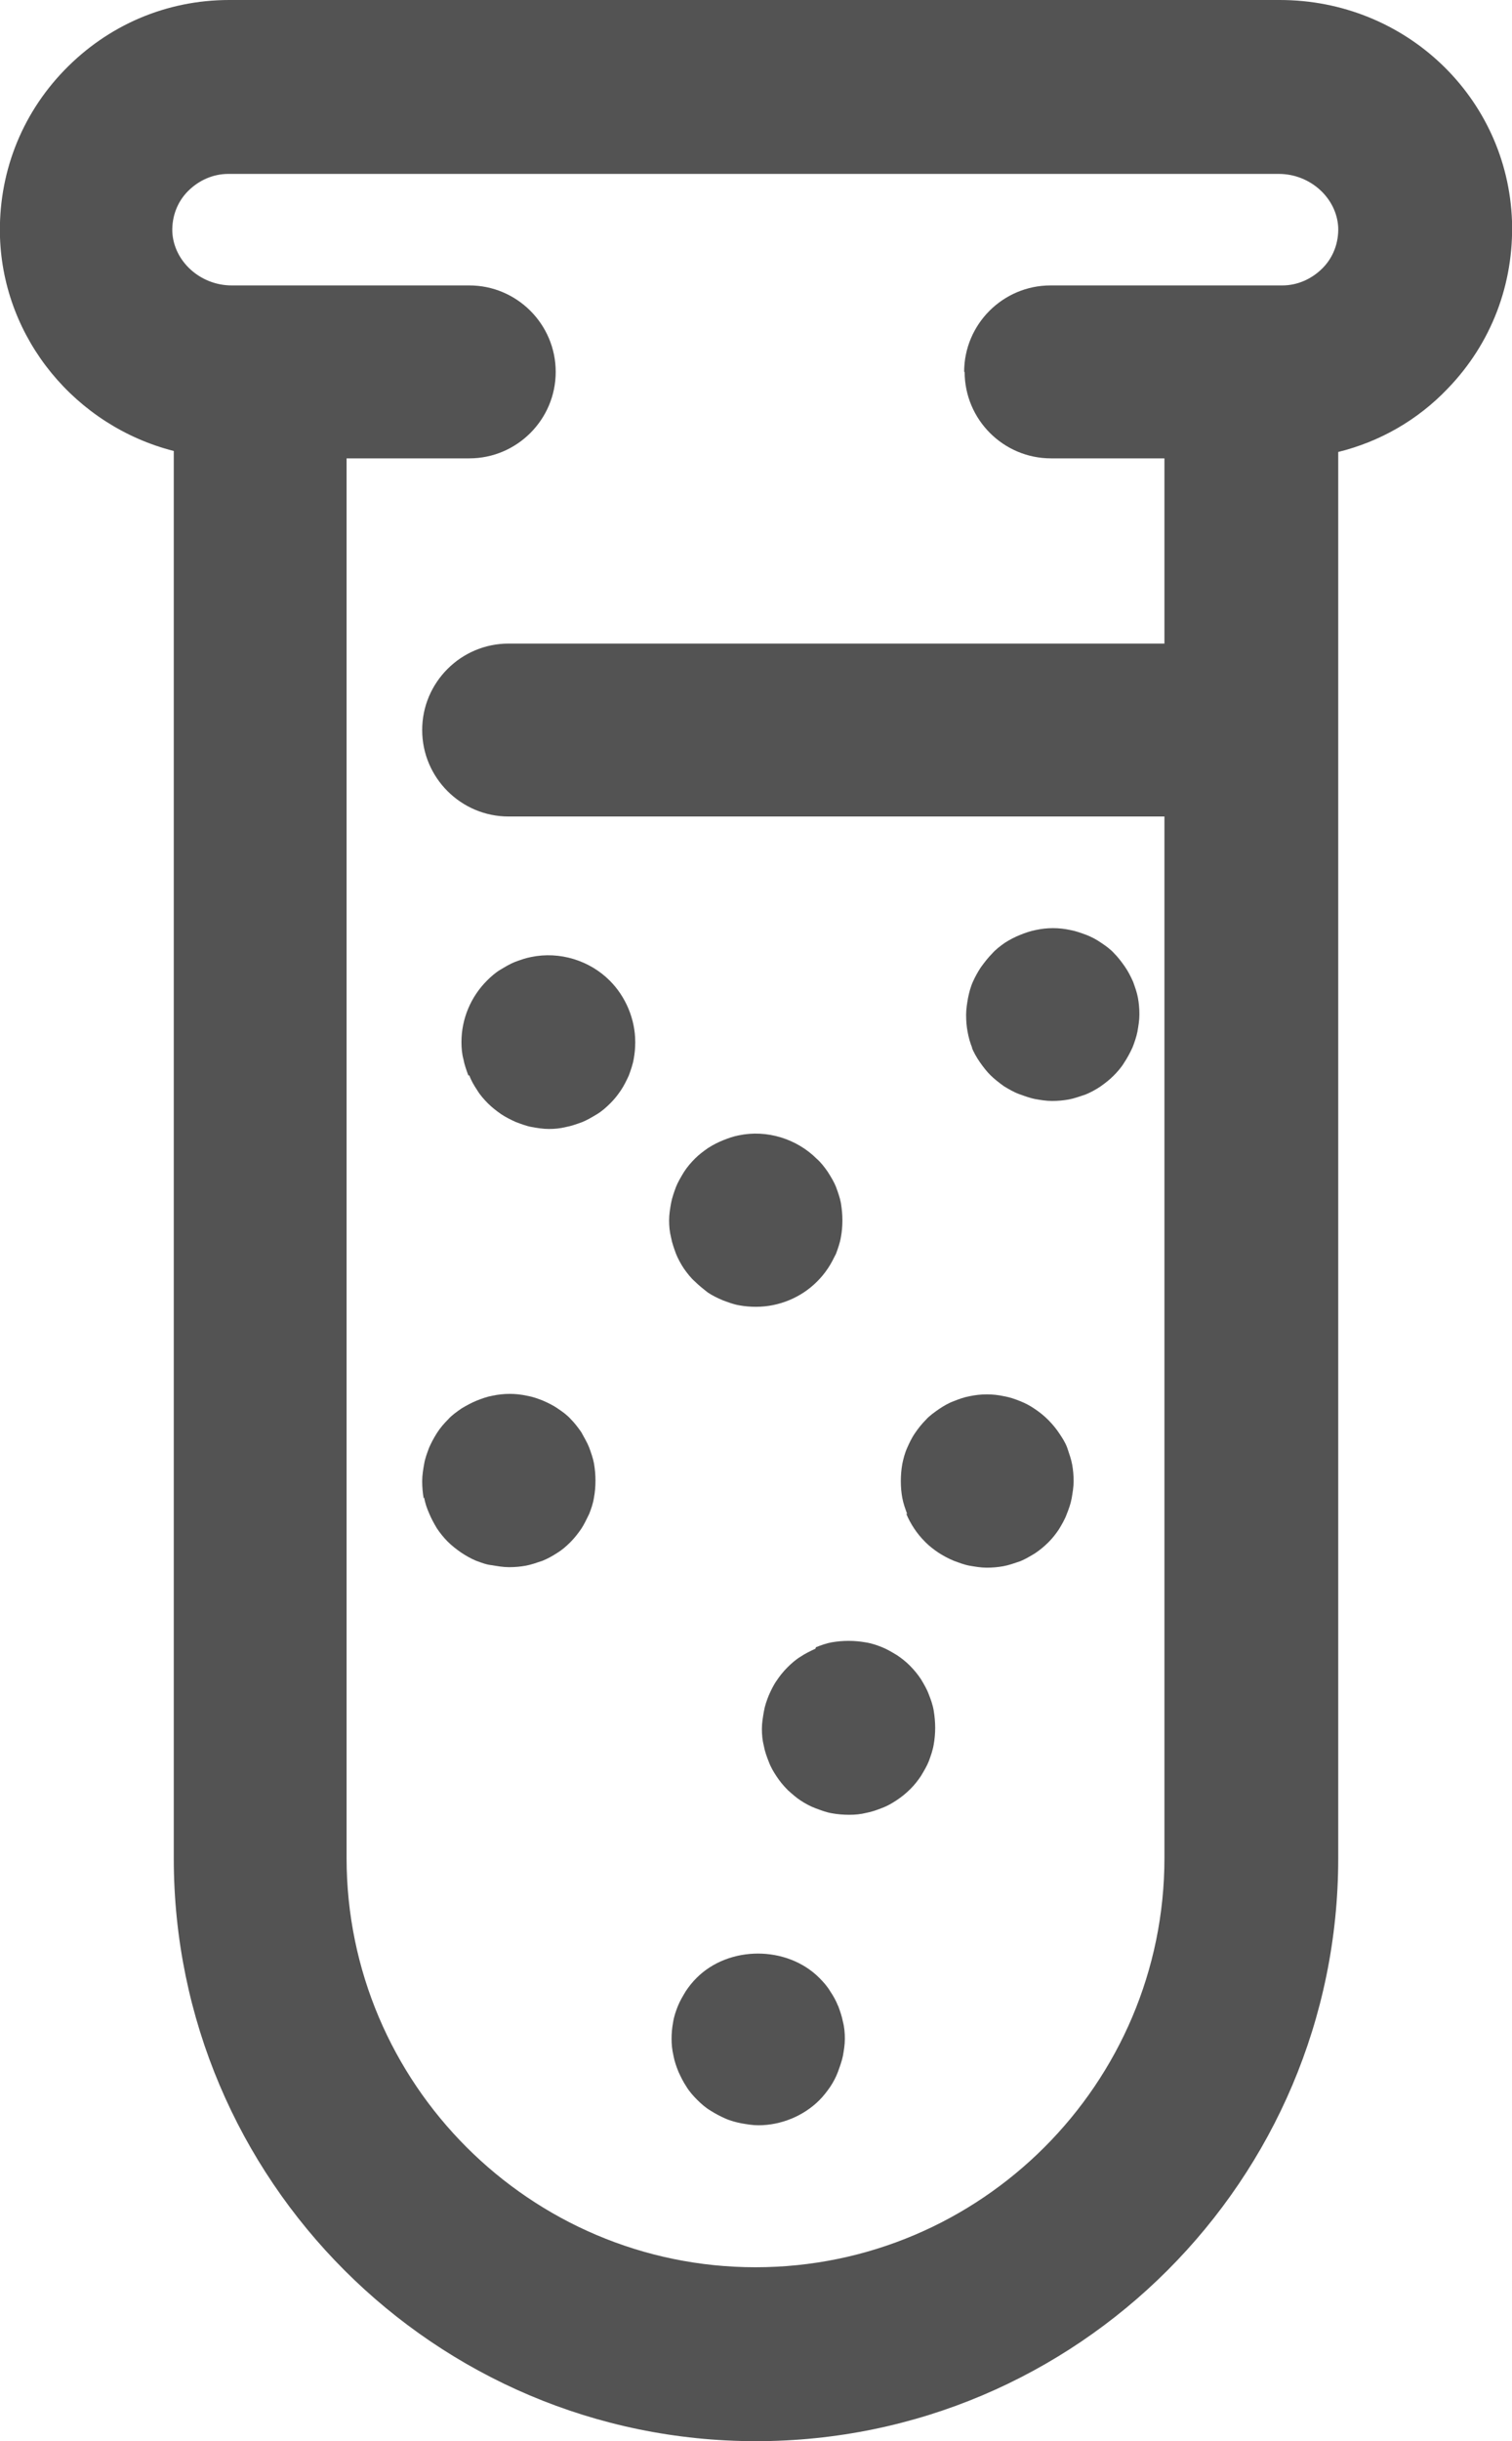 <?xml version="1.0" encoding="UTF-8"?>
<svg id="Layer_2" data-name="Layer 2" xmlns="http://www.w3.org/2000/svg" viewBox="0 0 30.8 49.69">
  <defs>
    <style>
      .cls-1 {
        fill: #535353;
      }

      .cls-2 {
        fill: none;
      }
    </style>
  </defs>
  <g id="Layer_2-2" data-name="Layer 2">
    <g>
      <path class="cls-2" d="M26.14,5.8c.31,0,.6-.12.82-.35.22-.22.33-.52.32-.83-.02-.6-.56-1.09-1.21-1.09H4.67c-.31,0-.6.12-.82.35-.22.22-.33.52-.32.83.02.6.56,1.09,1.21,1.09h4.84c.97,0,1.76.79,1.76,1.76s-.79,1.76-1.76,1.76h-2.5v28.5c0,4.59,3.74,8.33,8.33,8.33s8.33-3.74,8.33-8.33v-21.2h-13.36c-.97,0-1.76-.79-1.76-1.76s.79-1.76,1.76-1.76h13.36v-3.77h-2.31c-.97,0-1.76-.79-1.76-1.76s.79-1.76,1.76-1.76h4.72ZM17.17,41.86c-.02.11-.05.22-.1.32-.05.11-.1.21-.16.31-.07.1-.14.19-.22.27-.32.33-.78.51-1.24.51-.12,0-.23-.01-.35-.04-.1-.02-.22-.05-.33-.1-.09-.04-.2-.09-.3-.16-.1-.06-.19-.14-.27-.22s-.16-.17-.22-.27c-.06-.09-.12-.19-.16-.3-.04-.1-.08-.21-.1-.32-.02-.13-.04-.24-.04-.35s.01-.22.03-.33c.03-.13.06-.24.1-.34.04-.1.1-.21.16-.3.05-.09.13-.18.22-.27.66-.66,1.84-.66,2.5,0,.08.08.16.17.22.27.06.09.11.19.16.3s.08.22.1.33c.02.11.04.23.04.35s-.01.24-.04.35ZM19.69,20.29c.02-.1.05-.21.1-.33.04-.1.09-.2.16-.29.07-.11.15-.2.23-.28.07-.07.16-.15.26-.22.11-.07.21-.12.31-.16.1-.04.21-.07.32-.1.23-.05.47-.05.7,0,.11.02.22.06.33.1.1.04.2.1.3.16.09.06.19.14.27.22.07.07.15.16.21.26.06.09.12.2.17.31.04.11.08.22.1.33.02.11.03.23.03.34s-.01.23-.04.35c-.02.11-.06.22-.1.32-.05.12-.1.22-.17.31-.06.1-.14.19-.22.27-.08.08-.17.15-.27.22-.09.06-.19.11-.3.16-.11.05-.23.08-.34.1-.11.02-.22.03-.34.03s-.24-.01-.35-.04c-.1-.02-.21-.05-.32-.1-.11-.05-.21-.1-.31-.16-.11-.07-.2-.15-.28-.23-.07-.07-.15-.16-.21-.26-.07-.1-.12-.21-.17-.31-.05-.11-.08-.22-.1-.34-.02-.1-.03-.22-.03-.34s.01-.24.04-.35ZM18.36,29.79c.02-.1.05-.22.1-.33.04-.1.09-.2.16-.3.06-.1.14-.19.22-.27.08-.08.17-.15.27-.22.09-.06.2-.12.3-.16.09-.04.2-.07.32-.1.24-.05.47-.05.7,0,.12.03.23.06.33.1.1.04.2.09.3.16.09.06.18.13.27.22.09.09.17.18.23.28.06.09.11.19.16.29.05.12.08.23.1.34.02.11.03.23.03.34s-.01.23-.04.35c-.02.11-.06.22-.1.32-.05.11-.1.21-.16.31-.06.09-.13.18-.21.26-.1.09-.18.17-.28.23-.09.06-.2.12-.3.16-.12.05-.23.08-.34.1-.11.02-.23.03-.34.03s-.23-.01-.35-.04c-.11-.02-.21-.05-.32-.1-.12-.05-.22-.1-.32-.17-.09-.06-.18-.13-.26-.21-.09-.09-.16-.18-.23-.28-.06-.09-.12-.2-.16-.3-.05-.11-.08-.22-.1-.33-.02-.11-.03-.23-.03-.34s.01-.23.03-.35ZM17.63,33.46c.12.03.23.06.34.1.1.04.2.1.3.16.09.06.18.13.26.21.09.1.17.18.23.28.06.1.12.2.16.31.04.1.08.21.1.33.02.12.03.23.03.35s-.01.23-.03.34c-.02.12-.06.23-.1.34-.04.1-.1.21-.16.3-.06.09-.13.18-.21.26-.1.09-.19.17-.28.23-.09.06-.2.12-.3.16-.1.04-.21.07-.32.1-.12.03-.24.04-.35.04s-.23-.01-.35-.03c-.12-.03-.22-.06-.33-.1-.11-.04-.21-.1-.31-.16-.08-.05-.17-.13-.26-.21-.09-.09-.16-.18-.23-.28-.06-.09-.12-.19-.16-.3-.04-.1-.07-.21-.1-.32-.03-.12-.04-.24-.04-.35s.01-.23.04-.35c.03-.12.06-.22.1-.33.04-.1.09-.2.16-.3.06-.09.13-.18.22-.27h0c.08-.08.17-.16.27-.22.09-.06.19-.12.3-.16.1-.04.21-.08.32-.1.24-.05.47-.05.69,0ZM13.67,24.5c.02-.11.06-.22.1-.33.04-.1.1-.2.16-.3.07-.11.15-.2.23-.28.07-.07.16-.15.26-.21.1-.07.21-.12.31-.16.1-.04.21-.07.32-.1.57-.12,1.18.07,1.59.48.08.07.15.17.22.26.07.1.12.2.17.31.05.11.08.22.1.33.02.12.03.23.03.35s-.01.22-.03.34c-.03.13-.06.24-.1.34-.04.1-.1.2-.16.29-.08.12-.16.21-.23.28-.32.32-.77.51-1.24.51-.11,0-.23-.01-.34-.03-.12-.02-.23-.06-.33-.1-.11-.05-.21-.1-.31-.16-.1-.07-.19-.14-.27-.23-.07-.07-.15-.16-.22-.26-.06-.1-.12-.2-.16-.3-.04-.11-.08-.21-.1-.33-.02-.12-.04-.23-.04-.35s.01-.23.04-.35ZM9.94,19.96c.09-.08.18-.16.27-.22.09-.06.19-.12.3-.16.11-.04.22-.08.33-.1.57-.12,1.18.07,1.6.48.33.33.52.79.52,1.25,0,.11-.01.23-.03.34-.03.12-.06.23-.1.34-.05.11-.1.21-.16.3s-.14.18-.21.26c-.09.09-.18.16-.28.23-.09.06-.2.12-.3.16-.11.05-.22.08-.33.1-.11.02-.23.04-.35.04s-.24-.01-.35-.04c-.11-.02-.22-.06-.32-.1-.11-.05-.21-.1-.3-.16-.1-.06-.19-.14-.27-.22-.08-.09-.16-.17-.22-.27-.06-.09-.12-.19-.16-.3h0c-.04-.11-.08-.22-.1-.33-.02-.11-.04-.23-.04-.35,0-.46.19-.92.52-1.25ZM8.64,29.79c.02-.11.06-.22.1-.33.04-.09.09-.19.16-.3.07-.1.14-.2.23-.28.07-.07.17-.15.27-.22.1-.07.2-.12.31-.16.1-.04.21-.07.32-.1.23-.05.47-.05.7,0,.12.03.23.06.33.1.1.04.2.09.3.16.09.06.19.14.27.22.07.07.15.16.21.26.07.1.12.2.16.31.05.11.08.22.1.33.02.12.03.23.03.35s-.01.22-.03.34c-.03.13-.06.24-.1.34-.04.1-.1.2-.16.3-.07.1-.14.19-.22.27-.08.08-.17.16-.27.22-.09.06-.2.12-.3.16-.11.04-.22.08-.34.1-.11.02-.23.03-.34.03s-.23-.01-.35-.04c-.1-.02-.21-.05-.32-.09-.12-.05-.22-.1-.31-.17-.1-.06-.19-.14-.27-.22-.09-.09-.16-.18-.22-.27-.07-.1-.12-.21-.16-.31-.04-.09-.07-.2-.1-.32h0c-.02-.12-.03-.24-.03-.35s.01-.23.04-.35Z"/>
      <path class="cls-1" d="M26.07,0H4.67c-1.28,0-2.47.51-3.36,1.43C.42,2.35-.04,3.56,0,4.83c.07,2.07,1.54,3.84,3.54,4.35v28.65c0,6.54,5.32,11.86,11.86,11.86s11.86-5.32,11.86-11.86V9.2c.85-.21,1.62-.65,2.23-1.29.89-.92,1.35-2.13,1.31-3.41-.09-2.52-2.17-4.5-4.73-4.5ZM19.65,7.57c0,.97.79,1.76,1.76,1.76h2.31v3.77h-13.36c-.97,0-1.76.79-1.76,1.76s.79,1.76,1.76,1.76h13.36v21.2c0,4.59-3.74,8.33-8.33,8.33s-8.33-3.74-8.33-8.33V9.33h2.5c.97,0,1.76-.79,1.76-1.76s-.79-1.76-1.76-1.76h-4.84c-.64,0-1.18-.49-1.21-1.09-.01-.31.1-.61.32-.83.22-.22.51-.35.82-.35h21.4c.64,0,1.18.49,1.21,1.09.01.31-.1.61-.32.83-.22.22-.51.35-.82.35h-4.72c-.97,0-1.76.79-1.76,1.76Z"/>
      <path class="cls-1" d="M16.61,33.56c-.11.05-.21.1-.3.16-.1.06-.19.14-.27.22h0c-.09.09-.16.18-.22.27-.07.1-.12.21-.16.3-.04.1-.08.21-.1.33-.02.12-.04.23-.04.35s.01.23.04.35c.02.11.06.22.1.32.04.11.1.21.16.3.06.09.13.18.23.28.09.08.18.16.26.21.09.06.2.12.31.16.11.04.21.08.33.1.11.02.23.03.35.03s.23-.01.35-.04c.11-.02.22-.06.32-.1.11-.04.21-.1.3-.16.09-.06.18-.13.28-.23.08-.08.15-.17.21-.26.06-.1.12-.2.16-.3.04-.11.08-.22.1-.34.02-.11.03-.23.03-.34s-.01-.23-.03-.35c-.02-.12-.06-.23-.1-.33-.04-.11-.1-.21-.16-.31-.06-.09-.13-.18-.23-.28-.08-.08-.17-.15-.26-.21-.1-.06-.2-.12-.3-.16-.1-.04-.21-.08-.34-.1-.23-.04-.46-.04-.69,0-.11.02-.22.06-.32.1Z"/>
      <path class="cls-1" d="M18.46,30.81c.04.1.1.21.16.3.06.09.13.18.23.28.08.08.17.15.26.21.09.06.2.12.32.17.11.04.21.08.32.1.12.02.23.04.35.04s.23-.01.34-.03c.11-.02.22-.06.34-.1.1-.04.2-.1.3-.16.09-.06.18-.13.28-.23.08-.08.15-.17.21-.26.06-.1.12-.2.16-.31.04-.1.08-.21.1-.32.02-.12.04-.23.04-.35s-.01-.23-.03-.34c-.02-.11-.06-.22-.1-.34-.04-.11-.1-.2-.16-.29-.06-.09-.13-.18-.23-.28-.09-.09-.18-.16-.27-.22-.1-.07-.2-.12-.3-.16-.1-.04-.21-.08-.33-.1-.23-.05-.46-.05-.7,0-.11.02-.22.06-.32.1-.11.04-.21.1-.3.16-.1.07-.2.14-.27.22-.08.08-.16.18-.22.27-.07.1-.12.21-.16.3-.05.11-.08.23-.1.33-.02.11-.03.23-.03.35s.01.23.03.34c.02.11.06.22.1.33Z"/>
      <path class="cls-1" d="M8.64,30.48h0c.02.12.06.23.1.32.04.1.1.21.16.31.06.09.14.19.22.27.08.08.17.15.27.22.09.06.19.12.31.17.11.04.21.08.32.09.12.02.23.04.35.04s.23-.01.34-.03c.11-.02.22-.06.34-.1.1-.04.21-.1.3-.16.1-.06.19-.14.27-.22.08-.08.15-.17.22-.27.06-.09.11-.2.16-.3.04-.1.08-.21.1-.34.02-.11.03-.22.03-.34s-.01-.23-.03-.35c-.02-.11-.06-.22-.1-.33-.04-.1-.1-.2-.16-.31-.07-.1-.14-.19-.21-.26-.08-.09-.18-.16-.27-.22-.1-.07-.21-.12-.3-.16-.1-.04-.21-.08-.33-.1-.23-.05-.46-.05-.7,0-.11.02-.22.06-.32.1-.1.04-.21.1-.31.16-.1.07-.2.14-.27.22-.08.08-.16.17-.23.28-.07.11-.12.21-.16.3-.04.11-.08.21-.1.33-.02.11-.04.23-.04.35s.01.23.03.35Z"/>
      <path class="cls-1" d="M19.79,21.31c.04.1.1.21.17.31.07.1.14.19.21.26.08.08.17.15.28.23.1.06.2.12.31.16.11.04.22.08.32.1.11.02.23.04.35.04s.23-.01.34-.03c.11-.02.22-.06.34-.1.1-.04.21-.1.3-.16.1-.07.19-.14.27-.22.08-.08.16-.17.22-.27.06-.09.12-.2.17-.31.04-.1.08-.22.1-.32.02-.12.04-.23.04-.35s-.01-.23-.03-.34c-.02-.11-.06-.22-.1-.33-.05-.11-.1-.21-.17-.31-.07-.1-.14-.19-.21-.26-.08-.09-.18-.16-.27-.22-.1-.07-.2-.12-.3-.16-.11-.04-.22-.08-.33-.1-.23-.05-.47-.05-.7,0-.11.02-.22.06-.32.1-.1.04-.2.09-.31.16-.1.07-.19.14-.26.22-.08.08-.15.17-.23.28-.06.09-.12.2-.16.29-.05.11-.08.23-.1.33-.02.11-.04.23-.04.35s.01.24.03.34c.02.11.05.23.1.34Z"/>
      <path class="cls-1" d="M9.56,21.89h0c.04.11.1.21.16.3.06.1.14.19.22.27.08.08.17.15.27.22.09.06.19.11.3.16.11.04.21.08.32.1.11.02.23.04.35.04s.23-.01.35-.04c.11-.02.22-.06.33-.1.1-.04.2-.1.3-.16.1-.06.19-.14.28-.23.08-.08.15-.17.21-.26s.11-.19.16-.3c.04-.11.08-.22.1-.34.02-.11.03-.22.03-.34,0-.46-.19-.92-.52-1.25-.41-.41-1.02-.6-1.6-.48-.11.02-.22.06-.33.1-.1.04-.2.1-.3.16-.1.06-.19.14-.27.22-.33.33-.52.78-.52,1.25,0,.12.01.24.04.35.02.11.06.22.1.33Z"/>
      <path class="cls-1" d="M13.77,25.52c.04.1.1.21.16.3.07.1.15.2.22.26.08.08.18.16.27.23.09.06.19.11.31.16.11.04.21.08.33.1.11.02.22.03.34.03.47,0,.92-.19,1.24-.51.08-.08.15-.16.23-.28.06-.09.11-.19.16-.29.04-.11.08-.22.1-.34.02-.11.03-.22.03-.34s-.01-.22-.03-.35c-.02-.11-.06-.22-.1-.33-.04-.1-.1-.2-.17-.31-.07-.1-.14-.19-.22-.26-.41-.41-1.02-.6-1.59-.48-.11.02-.22.06-.32.1-.1.04-.2.09-.31.16-.1.07-.19.14-.26.21-.08.08-.16.17-.23.28-.06.1-.12.2-.16.3-.04.11-.08.22-.1.33-.02.11-.04.23-.04.35s.01.23.04.35c.02.11.06.22.1.33Z"/>
      <path class="cls-1" d="M17.07,40.83c-.04-.11-.1-.21-.16-.3-.06-.1-.14-.19-.22-.27-.66-.66-1.84-.66-2.5,0-.09.09-.16.18-.22.27-.06.1-.12.2-.16.3-.04.1-.08.21-.1.34-.02.11-.03.22-.03.33s.01.22.04.35c.02.11.06.22.1.32.05.11.1.21.16.3.06.1.14.19.22.27s.17.16.27.22c.11.07.21.12.3.16.11.05.23.08.33.1.12.02.23.04.35.04.46,0,.92-.19,1.24-.51.08-.08.15-.17.22-.27.06-.09.12-.2.16-.31.04-.11.08-.22.1-.32.02-.11.04-.23.04-.35s-.01-.24-.04-.35c-.02-.11-.06-.22-.1-.33Z"/>
    </g>
  </g>
</svg>